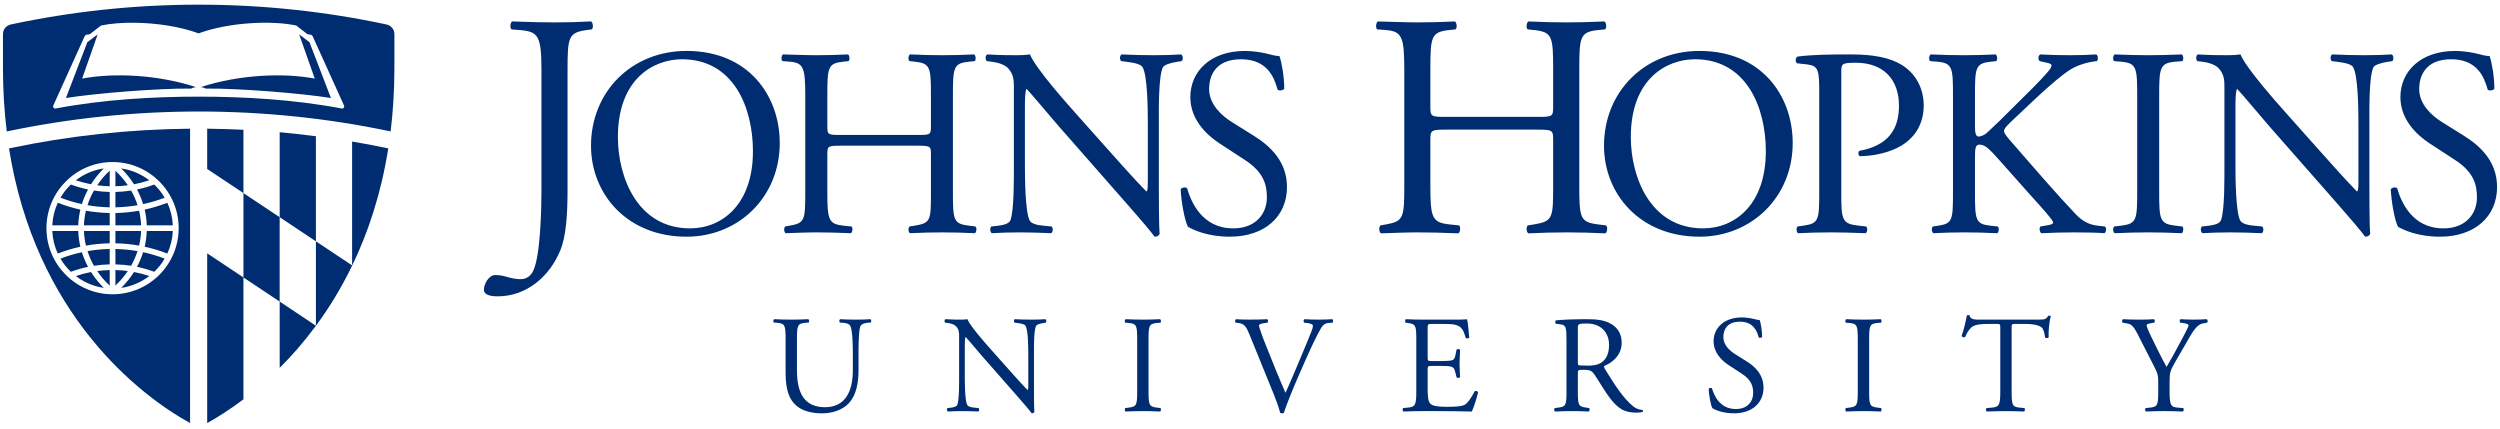 <svg width="239" height="41" viewBox="0 0 239 41" fill="none" xmlns="http://www.w3.org/2000/svg">
<path fill-rule="evenodd" clip-rule="evenodd" d="M15.742 24.724C15.07 24.465 14.382 24.261 13.684 24.109C13.535 24.592 13.337 25.061 13.096 25.509C13.655 25.625 14.207 25.782 14.747 25.984C15.135 25.614 15.47 25.191 15.742 24.724ZM6.774 25.984C7.31 25.784 7.859 25.626 8.418 25.512C8.175 25.061 7.976 24.592 7.829 24.112C7.132 24.262 6.449 24.467 5.78 24.724C6.052 25.191 6.388 25.614 6.774 25.984ZM5.78 18.898C6.449 19.156 7.132 19.361 7.829 19.512C7.976 19.031 8.175 18.564 8.417 18.114C7.859 17.997 7.31 17.841 6.774 17.64C6.388 18.011 6.052 18.434 5.78 18.898ZM14.747 17.64C14.207 17.841 13.658 18 13.096 18.116C13.339 18.566 13.535 19.032 13.684 19.512C14.382 19.363 15.07 19.158 15.742 18.898C15.47 18.434 15.135 18.011 14.747 17.64ZM16.522 21.54C16.487 20.773 16.304 20.044 15.995 19.383C15.29 19.66 14.565 19.878 13.831 20.038C13.946 20.528 14.013 21.032 14.031 21.54H16.522ZM13.831 23.586C14.565 23.745 15.29 23.964 15.995 24.239C16.304 23.579 16.487 22.851 16.522 22.084H14.031C14.013 22.591 13.946 23.096 13.831 23.586ZM13.298 23.48C13.405 23.023 13.471 22.556 13.488 22.084H11.033V23.259C11.798 23.274 12.554 23.346 13.298 23.48ZM12.534 25.406C12.787 24.958 12.992 24.488 13.148 24.005C12.452 23.885 11.747 23.817 11.033 23.803V25.274C11.534 25.286 12.037 25.33 12.534 25.406ZM11.588 27.523C12.589 27.377 13.504 26.977 14.271 26.39C13.794 26.227 13.303 26.098 12.81 26.005C12.468 26.547 12.06 27.056 11.588 27.523ZM12.219 25.909C11.826 25.856 11.43 25.828 11.033 25.816V27.301C11.487 26.875 11.885 26.41 12.219 25.909ZM8.703 26.006C8.211 26.1 7.726 26.227 7.251 26.39C8.013 26.975 8.926 27.375 9.923 27.521C9.453 27.055 9.045 26.547 8.703 26.006ZM9.293 25.911C9.63 26.413 10.029 26.882 10.488 27.31V25.816C10.09 25.828 9.689 25.859 9.293 25.911ZM8.369 24.006C8.522 24.49 8.727 24.96 8.981 25.407C9.481 25.33 9.984 25.286 10.488 25.274V23.803C9.772 23.817 9.064 23.886 8.369 24.006ZM8.217 23.48C8.963 23.346 9.721 23.274 10.488 23.259V22.084H8.024C8.044 22.556 8.106 23.024 8.217 23.48ZM5 22.084C5.034 22.852 5.217 23.579 5.525 24.239C6.23 23.964 6.949 23.746 7.683 23.587C7.567 23.096 7.499 22.592 7.482 22.084H5ZM7.683 20.038C6.949 19.877 6.23 19.659 5.525 19.383C5.217 20.044 5.034 20.773 5 21.54H7.482C7.499 21.032 7.567 20.528 7.683 20.038ZM8.215 20.143C8.106 20.6 8.042 21.068 8.024 21.54H10.488V20.364C9.721 20.35 8.962 20.276 8.215 20.143ZM8.979 18.218C8.724 18.664 8.522 19.133 8.366 19.616C9.064 19.737 9.772 19.806 10.488 19.821V18.353C9.981 18.34 9.475 18.296 8.979 18.218ZM9.923 16.103C8.926 16.247 8.013 16.647 7.251 17.233C7.726 17.396 8.211 17.524 8.703 17.616C9.045 17.077 9.453 16.567 9.923 16.103ZM9.293 17.712C9.689 17.766 10.09 17.797 10.488 17.805V16.315C10.029 16.74 9.63 17.21 9.293 17.712ZM12.81 17.618C13.303 17.524 13.794 17.396 14.271 17.233C13.504 16.645 12.589 16.246 11.588 16.102C12.06 16.565 12.468 17.077 12.81 17.618ZM12.219 17.713C11.885 17.215 11.487 16.746 11.033 16.323V17.805C11.43 17.797 11.826 17.767 12.219 17.713ZM13.148 19.618C12.994 19.134 12.79 18.665 12.537 18.218C12.041 18.296 11.537 18.34 11.033 18.353V19.821C11.747 19.806 12.452 19.737 13.148 19.618ZM11.033 21.54H13.488C13.471 21.068 13.406 20.601 13.298 20.145C12.554 20.276 11.798 20.35 11.033 20.364V21.54ZM10.76 15.491C7.275 15.491 4.44 18.326 4.44 21.811C4.44 25.298 7.275 28.133 10.76 28.133C14.246 28.133 17.081 25.298 17.081 21.811C17.081 18.326 14.246 15.491 10.76 15.491ZM18.171 12.303C12.346 12.357 6.531 12.982 0.861 14.186C3.361 30.021 13.255 37.731 18.171 40.446V12.303Z" fill="#002D72"/>
<path d="M30.199 31.138C30.202 31.136 30.203 31.135 30.206 31.133L30.199 31.129V31.138Z" fill="#002D72"/>
<path d="M33.658 25.395C33.661 25.389 33.664 25.382 33.668 25.376L33.658 25.371V25.395Z" fill="#002D72"/>
<path d="M18.993 0.446C12.827 0.446 6.815 1.103 1.017 2.343L0.995 2.35C0.588 2.453 0.282 2.821 0.282 3.261L0.283 6.51C0.283 8.647 0.413 10.66 0.645 12.568C12.681 10.026 25.328 10.026 37.344 12.564C37.574 10.658 37.704 8.645 37.704 6.51L37.706 3.261C37.706 2.81 37.384 2.431 36.959 2.343L36.947 2.338C31.158 1.101 25.151 0.446 18.993 0.446ZM48.965 2.048C48.784 2.141 48.721 2.687 48.906 2.81L49.665 2.869C51.46 3.023 51.763 3.388 51.763 6.764V18.262C51.763 19.904 51.671 24.468 50.972 25.899C50.761 26.324 50.394 26.688 49.757 26.688C49.331 26.688 48.906 26.599 48.48 26.475C48.084 26.354 47.717 26.293 47.352 26.293C46.713 26.293 46.26 27.176 46.26 27.692C46.26 28.302 47.201 28.331 47.566 28.331C50.394 28.331 52.554 26.385 53.559 23.95C54.137 22.551 54.258 20.452 54.258 18.05V6.764C54.258 3.539 54.321 3.115 56.115 2.869L56.57 2.81C56.753 2.687 56.692 2.141 56.507 2.048C55.292 2.109 54.257 2.142 53.04 2.142C51.764 2.142 50.731 2.109 48.965 2.048ZM131.727 2.05C131.542 2.141 131.484 2.688 131.663 2.81L132.455 2.869C134.034 2.992 134.251 3.508 134.251 6.704V17.655C134.251 20.849 134.187 21.153 132.487 21.457L131.97 21.549C131.784 21.731 131.848 22.216 132.027 22.308C133.216 22.276 134.251 22.216 135.561 22.216C136.743 22.216 137.778 22.245 139.42 22.308C139.599 22.216 139.663 21.669 139.484 21.549L138.602 21.457C136.896 21.274 136.743 20.849 136.743 17.655V13.364C136.743 12.452 136.807 12.392 138.264 12.392H146.967C148.424 12.392 148.481 12.452 148.481 13.364V17.655C148.481 20.849 148.481 21.153 146.628 21.457L146.053 21.549C145.868 21.731 145.932 22.216 146.117 22.308C147.453 22.245 148.545 22.216 149.791 22.216C150.98 22.216 152.015 22.245 153.472 22.308C153.657 22.216 153.715 21.669 153.536 21.549L152.807 21.457C151.037 21.244 150.98 20.849 150.98 17.655V6.704C150.98 3.508 151.037 3.053 152.807 2.869L153.44 2.81C153.625 2.688 153.568 2.141 153.382 2.05C152.015 2.111 150.98 2.141 149.791 2.141C148.545 2.141 147.51 2.111 146.117 2.05C145.932 2.141 145.868 2.688 146.053 2.81L146.628 2.869C148.424 3.053 148.481 3.508 148.481 6.704V10.203C148.481 11.145 148.424 11.174 146.967 11.174H138.264C136.807 11.174 136.743 11.145 136.743 10.203V6.704C136.743 3.508 136.807 3.053 138.564 2.869L139.146 2.81C139.331 2.688 139.267 2.141 139.088 2.05C137.778 2.111 136.743 2.141 135.561 2.141C134.251 2.141 133.216 2.079 131.727 2.05ZM12.945 2.176C14.979 2.207 17.221 2.538 18.987 3.188H18.994C21.818 2.149 25.866 1.923 28.322 2.439L29.394 3.27L29.683 3.315C29.779 3.328 29.855 3.395 29.887 3.456L32.878 10.064C32.974 10.248 32.823 10.403 32.652 10.37C28.101 9.505 23.273 9.239 18.993 9.239H18.989C14.708 9.239 9.882 9.505 5.332 10.37C5.16 10.403 5.01 10.248 5.106 10.064L8.095 3.456C8.128 3.395 8.203 3.328 8.302 3.315L8.587 3.27L9.659 2.439C10.581 2.245 11.725 2.157 12.945 2.176ZM9.337 3.289L8.35 4.036L6.302 9.37C9.035 8.927 15.208 8.427 18.265 8.469C18.39 8.414 18.543 8.334 18.762 8.334C15.079 7.128 10.856 6.945 7.851 7.513L9.337 3.289ZM28.6 3.289L30.092 7.513C27.086 6.945 22.857 7.128 19.174 8.334C19.395 8.334 19.549 8.414 19.671 8.469C22.731 8.427 28.905 8.927 31.637 9.37L29.588 4.036L28.6 3.289ZM65.636 4.869C60.353 4.869 56.501 8.797 56.501 13.929C56.501 18.547 59.942 22.628 65.636 22.628C70.594 22.628 74.543 18.854 74.543 13.671C74.543 9.155 71.565 4.869 65.636 4.869ZM162.475 4.869C157.19 4.869 153.343 8.797 153.343 13.929C153.343 18.547 156.781 22.628 162.475 22.628C167.427 22.628 171.382 18.854 171.382 13.671C171.382 9.155 168.404 4.869 162.475 4.869ZM119.03 4.87C115.694 4.87 113.796 6.845 113.796 9.283C113.796 11.386 115.279 12.849 116.569 13.696L119.004 15.288C120.876 16.493 121.113 17.751 121.113 18.88C121.113 20.422 120.052 21.832 117.899 21.832C114.927 21.832 113.873 19.317 113.49 18.009C113.387 17.855 113.004 17.906 112.87 18.085C112.921 19.292 113.26 21.113 113.566 21.678C114.052 21.96 115.413 22.628 117.566 22.628C120.902 22.628 123.036 20.702 123.036 17.881C123.036 15.441 121.439 13.954 119.822 12.952L117.771 11.671C116.825 11.081 115.592 10.001 115.592 8.513C115.592 7.332 116.129 5.666 118.646 5.666C121.106 5.666 121.803 7.332 122.135 8.566C122.263 8.717 122.672 8.642 122.774 8.488C122.774 7.41 122.544 5.974 122.314 5.358C122.11 5.358 121.752 5.305 121.419 5.202C120.748 5.023 119.828 4.87 119.03 4.87ZM234.719 4.87C231.383 4.87 229.479 6.845 229.479 9.283C229.479 11.386 230.968 12.849 232.252 13.696L234.693 15.288C236.565 16.493 236.795 17.751 236.795 18.88C236.795 20.422 235.741 21.832 233.588 21.832C230.61 21.832 229.556 19.317 229.172 18.009C229.07 17.855 228.687 17.906 228.559 18.085C228.61 19.292 228.942 21.113 229.249 21.678C229.741 21.96 231.096 22.628 233.255 22.628C236.591 22.628 238.719 20.702 238.719 17.881C238.719 15.441 237.128 13.954 235.511 12.952L233.46 11.671C232.508 11.081 231.275 10.001 231.275 8.513C231.275 7.332 231.818 5.666 234.335 5.666C236.795 5.666 237.486 7.332 237.824 8.566C237.952 8.717 238.361 8.642 238.463 8.488C238.463 7.41 238.233 5.974 238.003 5.358C237.799 5.358 237.434 5.305 237.102 5.202C236.438 5.023 235.511 4.87 234.719 4.87ZM74.856 5.202C74.703 5.278 74.652 5.741 74.805 5.844L75.47 5.895C76.805 5.998 76.984 6.435 76.984 9.13V18.368C76.984 21.062 76.933 21.32 75.495 21.575L75.061 21.652C74.907 21.805 74.959 22.216 75.112 22.294C76.115 22.268 76.984 22.216 78.09 22.216C79.093 22.216 79.962 22.241 81.348 22.294C81.502 22.216 81.553 21.754 81.4 21.652L80.658 21.575C79.221 21.421 79.093 21.062 79.093 18.368V14.749C79.093 13.979 79.144 13.928 80.371 13.928H87.713C88.946 13.928 88.997 13.979 88.997 14.749V18.368C88.997 21.062 88.997 21.32 87.431 21.575L86.946 21.652C86.786 21.805 86.837 22.216 86.997 22.294C88.122 22.241 89.042 22.216 90.103 22.216C91.099 22.216 91.975 22.241 93.202 22.294C93.355 22.216 93.406 21.754 93.253 21.652L92.639 21.575C91.15 21.395 91.099 21.062 91.099 18.368V9.13C91.099 6.435 91.15 6.05 92.639 5.895L93.183 5.844C93.329 5.741 93.278 5.278 93.131 5.202C91.975 5.254 91.099 5.278 90.103 5.278C89.042 5.278 88.173 5.254 86.997 5.202C86.837 5.278 86.786 5.741 86.946 5.844L87.431 5.895C88.946 6.05 88.997 6.435 88.997 9.13V12.08C88.997 12.876 88.946 12.902 87.713 12.902H80.371C79.144 12.902 79.093 12.876 79.093 12.08V9.13C79.093 6.435 79.144 6.05 80.626 5.895L81.118 5.844C81.272 5.741 81.221 5.278 81.067 5.202C79.962 5.254 79.093 5.278 78.09 5.278C76.984 5.278 76.115 5.228 74.856 5.202ZM94.384 5.202C94.186 5.306 94.179 5.692 94.339 5.846L94.773 5.895C95.387 5.973 96 6.153 96.365 6.513C96.901 7.101 96.927 7.642 96.927 8.359V15.777C96.927 17.008 96.953 20.138 96.595 21.062C96.467 21.346 96.058 21.498 95.464 21.575L94.773 21.652C94.614 21.805 94.639 22.166 94.818 22.294C95.719 22.243 96.416 22.216 97.489 22.216C98.441 22.216 99.342 22.243 100.493 22.294C100.671 22.166 100.697 21.858 100.544 21.652L99.751 21.575C99.106 21.524 98.595 21.37 98.441 21.085C98.007 20.317 97.981 16.982 97.981 15.777V10.182C97.981 9.412 98.007 8.823 98.109 8.515H98.16C98.697 9.079 100.441 11.183 101.138 11.978L107.087 18.754C109.323 21.293 110.065 22.192 110.378 22.628C110.659 22.628 110.812 22.499 110.863 22.346C110.787 21.679 110.787 18.624 110.787 17.853V11.72C110.787 10.54 110.736 7.359 111.17 6.434C111.272 6.229 111.783 6.023 112.608 5.895L112.966 5.846C113.119 5.692 113.119 5.331 112.914 5.202C112.045 5.253 111.375 5.278 110.269 5.278C109.298 5.278 108.422 5.253 107.24 5.202C107.036 5.278 107.01 5.692 107.196 5.846L107.63 5.895C108.652 6.023 109.061 6.177 109.221 6.409C109.707 7.179 109.732 10.515 109.732 11.72V17.212C109.732 17.751 109.732 18.162 109.63 18.29H109.579C108.371 17.058 107.112 15.622 105.342 13.645L102.85 10.848C102.007 9.9 98.978 6.512 98.467 5.202C98.135 5.253 97.7 5.278 97.285 5.278C96.825 5.278 95.464 5.278 94.384 5.202ZM176.928 5.202C174.794 5.202 173.203 5.228 171.842 5.408C171.638 5.511 171.612 5.897 171.791 6.051L172.718 6.153C173.868 6.28 173.919 6.716 173.919 8.899V18.368C173.919 21.062 173.868 21.37 172.379 21.575L171.842 21.652C171.689 21.805 171.74 22.216 171.9 22.294C173.024 22.241 173.951 22.216 175.024 22.216C176.053 22.216 176.897 22.241 178.36 22.294C178.513 22.216 178.564 21.779 178.411 21.652L177.714 21.575C176.079 21.395 176.027 21.062 176.027 18.368V6.923C176.027 6.1 176.053 5.998 177.414 5.998C180.079 5.998 181.542 7.615 181.542 10.104C181.542 12.338 180.539 13.903 177.772 14.418C177.619 14.468 177.619 14.851 177.798 14.929C178.852 14.929 180.206 14.698 181.337 14.159C182.443 13.62 183.906 12.441 183.906 10.079C183.906 8.309 183.031 6.975 181.849 6.229C180.647 5.485 179.05 5.202 176.928 5.202ZM202.162 5.202C202.009 5.279 201.951 5.742 202.111 5.845L202.75 5.896C204.264 6.024 204.316 6.46 204.316 9.181V18.315C204.316 21.036 204.264 21.397 202.75 21.576L202.111 21.652C201.951 21.805 202.009 22.216 202.162 22.294C203.447 22.242 204.316 22.216 205.395 22.216C206.424 22.216 207.293 22.242 208.578 22.294C208.731 22.216 208.782 21.754 208.629 21.652L207.99 21.576C206.475 21.397 206.418 21.036 206.418 18.315V9.181C206.418 6.46 206.475 6.024 207.99 5.896L208.629 5.845C208.782 5.742 208.731 5.279 208.578 5.202C207.293 5.253 206.424 5.279 205.395 5.279C204.316 5.279 203.447 5.253 202.162 5.202ZM210.118 5.202C209.913 5.306 209.913 5.692 210.066 5.846L210.501 5.895C211.121 5.973 211.734 6.153 212.092 6.513C212.635 7.101 212.654 7.642 212.654 8.359V15.777C212.654 17.008 212.686 20.138 212.322 21.062C212.194 21.346 211.785 21.498 211.197 21.575L210.501 21.652C210.348 21.805 210.373 22.166 210.552 22.294C211.453 22.243 212.143 22.216 213.223 22.216C214.169 22.216 215.07 22.243 216.226 22.294C216.405 22.166 216.431 21.858 216.277 21.652L215.479 21.575C214.84 21.524 214.329 21.37 214.169 21.085C213.734 20.317 213.709 16.982 213.709 15.777V10.182C213.709 9.412 213.734 8.823 213.843 8.515H213.888C214.424 9.079 216.175 11.183 216.865 11.978L222.821 18.754C225.051 21.293 225.798 22.192 226.105 22.628C226.386 22.628 226.54 22.499 226.591 22.346C226.514 21.679 226.514 18.624 226.514 17.853V11.72C226.514 10.54 226.463 7.359 226.897 6.434C227 6.229 227.517 6.023 228.335 5.895L228.699 5.846C228.853 5.692 228.853 5.331 228.648 5.202C227.773 5.253 227.108 5.278 226.003 5.278C225.025 5.278 224.156 5.253 222.974 5.202C222.77 5.278 222.744 5.692 222.923 5.846L223.357 5.895C224.386 6.023 224.795 6.177 224.949 6.409C225.434 7.179 225.466 10.515 225.466 11.72V17.212C225.466 17.751 225.466 18.162 225.358 18.29H225.306C224.105 17.058 222.846 15.622 221.076 13.645L218.584 10.848C217.741 9.9 214.712 6.512 214.194 5.202C213.862 5.253 213.428 5.278 213.019 5.278C212.552 5.278 211.197 5.278 210.118 5.202ZM184.571 5.203C184.417 5.278 184.366 5.741 184.52 5.845L185.165 5.896C186.654 6.024 186.705 6.434 186.705 9.129V18.369C186.705 21.062 186.654 21.37 185.293 21.575L184.775 21.653C184.622 21.833 184.679 22.216 184.833 22.295C185.881 22.241 186.756 22.216 187.804 22.216C188.807 22.216 189.683 22.241 190.935 22.295C191.095 22.216 191.14 21.756 190.986 21.653L190.296 21.575C188.858 21.42 188.807 21.062 188.807 18.369V15.058C188.807 14.159 188.858 13.826 189.242 13.826C189.862 13.826 190.271 14.338 191.734 15.98L193.785 18.29C194.763 19.395 195.427 20.087 195.913 20.703C196.092 20.934 196.277 21.139 196.277 21.294C196.277 21.421 196.021 21.497 195.657 21.549L195.069 21.653C194.916 21.807 194.993 22.241 195.172 22.295C196.354 22.241 197.248 22.216 198.303 22.216C199.51 22.216 200.507 22.241 201.178 22.295C201.357 22.216 201.408 21.781 201.229 21.653L200.539 21.575C199.664 21.473 199.101 21.138 198.482 20.523C196.482 18.419 194.507 16.108 192.066 13.311C191.734 12.902 191.581 12.695 191.581 12.517C191.581 12.311 191.811 12.081 192.168 11.72L194.475 9.54C195.913 8.179 197.351 6.973 198.073 6.564C198.788 6.152 199.792 5.896 200.456 5.845C200.609 5.691 200.584 5.331 200.405 5.203C199.638 5.254 198.763 5.278 197.868 5.278C196.967 5.278 195.945 5.254 195.044 5.203C194.839 5.331 194.814 5.665 194.993 5.845L195.683 5.998C196.021 6.077 196.124 6.153 196.124 6.255C196.124 6.358 196.073 6.486 195.938 6.665C195.683 7.026 194.424 8.334 193.938 8.796L191.172 11.541C190.884 11.797 190.219 12.466 189.862 12.773C189.683 12.902 189.37 13.057 189.14 13.057C188.858 13.057 188.807 12.568 188.807 12.081V9.129C188.807 6.434 188.858 6.05 190.347 5.896L190.833 5.845C190.993 5.741 190.935 5.278 190.782 5.203C189.683 5.254 188.807 5.278 187.804 5.278C186.654 5.278 185.83 5.254 184.571 5.203ZM65.201 5.666C70.102 5.666 71.981 10.233 71.981 14.466C71.981 19.523 69.054 21.831 65.974 21.831C60.919 21.831 59.071 16.904 59.071 13.108C59.071 7.488 62.534 5.666 65.201 5.666ZM162.04 5.666C166.941 5.666 168.813 10.233 168.813 14.466C168.813 19.523 165.893 21.831 162.813 21.831C157.759 21.831 155.906 16.904 155.906 13.108C155.906 7.488 159.375 5.666 162.04 5.666ZM19.807 12.303V16.155L23.273 18.457V12.406C22.12 12.352 20.963 12.314 19.807 12.303ZM26.738 12.639V20.762L30.2 23.07V13.022C29.049 12.876 27.895 12.741 26.738 12.639ZM33.662 13.53V25.372L30.201 23.07V31.136L30.207 31.14C31.444 29.462 32.622 27.552 33.663 25.398V25.375L33.672 25.38C35.202 22.207 36.437 18.501 37.119 14.184C35.971 13.94 34.821 13.724 33.662 13.53ZM23.273 18.459V26.523L19.808 24.219V40.443C20.797 39.9 21.984 39.149 23.273 38.177V26.524L26.736 28.831V20.764L23.273 18.459ZM26.738 28.83V35.167C27.903 34.011 29.077 32.67 30.2 31.145V31.136L26.738 28.83ZM188.159 30.121C188.108 30.123 188.051 30.133 188.032 30.146C187.942 30.675 187.744 31.524 187.527 32.122C187.584 32.225 187.77 32.293 187.872 32.214C188.019 31.881 188.153 31.59 188.466 31.298C188.798 30.994 189.527 30.967 190.102 30.967H190.83C191.227 30.967 191.227 30.978 191.227 31.39V37.315C191.227 38.704 191.156 38.905 190.402 38.97L189.929 39.011C189.821 39.075 189.846 39.301 189.929 39.34C190.779 39.316 191.239 39.301 191.77 39.301C192.3 39.301 192.754 39.316 193.508 39.34C193.584 39.301 193.61 39.062 193.533 39.011L193.105 38.97C192.338 38.905 192.313 38.704 192.313 37.315V31.418C192.313 30.979 192.3 30.967 192.696 30.967H193.635C194.364 30.967 194.869 31.073 195.175 31.298C195.374 31.444 195.469 31.935 195.508 32.266C195.572 32.344 195.802 32.344 195.853 32.241C195.808 31.841 195.904 30.768 196.051 30.226C196.025 30.174 195.878 30.161 195.808 30.186C195.616 30.53 195.495 30.556 194.779 30.556H189.412C188.798 30.556 188.364 30.57 188.287 30.146C188.268 30.126 188.21 30.119 188.159 30.121ZM166.53 30.345C164.804 30.345 163.82 31.366 163.82 32.625C163.82 33.711 164.593 34.464 165.258 34.903L166.517 35.726C167.482 36.347 167.603 36.997 167.603 37.581C167.603 38.377 167.06 39.103 165.948 39.103C164.408 39.103 163.865 37.806 163.667 37.13C163.616 37.05 163.411 37.075 163.347 37.169C163.373 37.791 163.545 38.731 163.705 39.023C163.954 39.17 164.657 39.514 165.776 39.514C167.494 39.514 168.593 38.521 168.593 37.062C168.593 35.804 167.776 35.036 166.939 34.519L165.878 33.854C165.386 33.55 164.753 32.996 164.753 32.225C164.753 31.616 165.034 30.754 166.331 30.754C167.603 30.754 167.961 31.616 168.133 32.253C168.197 32.332 168.408 32.293 168.459 32.213C168.459 31.655 168.344 30.913 168.223 30.594C168.114 30.594 167.929 30.57 167.763 30.515C167.411 30.424 166.939 30.345 166.53 30.345ZM74.004 30.515C73.927 30.556 73.895 30.78 73.978 30.835L74.311 30.86C75.077 30.926 75.103 31.152 75.103 32.53V35.659C75.103 37.236 75.435 38.202 76.138 38.785C76.79 39.341 77.704 39.515 78.617 39.515C79.595 39.515 80.579 39.17 81.148 38.545C81.889 37.752 82.074 36.533 82.074 35.382V33.882C82.074 33.138 82.074 31.616 82.26 31.179C82.336 31.006 82.592 30.887 82.924 30.86L83.244 30.835C83.308 30.754 83.32 30.582 83.212 30.515C82.739 30.543 82.381 30.556 81.819 30.556C81.308 30.556 80.816 30.543 80.311 30.515C80.234 30.57 80.208 30.741 80.285 30.835L80.617 30.86C80.95 30.887 81.186 30.979 81.282 31.14C81.506 31.536 81.531 33.06 81.531 33.882V35.407C81.531 37.422 80.803 38.929 78.879 38.929C76.854 38.929 76.189 37.526 76.189 35.394V32.53C76.189 31.152 76.215 30.926 76.981 30.86L77.307 30.835C77.384 30.78 77.359 30.556 77.275 30.515C76.63 30.543 76.189 30.556 75.646 30.556C75.116 30.556 74.668 30.543 74.004 30.515ZM90.381 30.515C90.272 30.57 90.272 30.768 90.356 30.848L90.579 30.875C90.892 30.914 91.212 31.006 91.397 31.192C91.678 31.497 91.691 31.775 91.691 32.147V35.974C91.691 36.612 91.704 38.231 91.519 38.704C91.455 38.85 91.237 38.929 90.937 38.97L90.579 39.011C90.496 39.091 90.509 39.274 90.605 39.34C91.071 39.316 91.429 39.301 91.979 39.301C92.471 39.301 92.937 39.316 93.531 39.34C93.627 39.274 93.64 39.115 93.557 39.011L93.148 38.97C92.816 38.944 92.554 38.865 92.471 38.719C92.247 38.322 92.234 36.599 92.234 35.974V33.085C92.234 32.69 92.247 32.384 92.298 32.225H92.324C92.605 32.518 93.506 33.604 93.864 34.015L96.937 37.513C98.087 38.825 98.477 39.289 98.63 39.514C98.778 39.514 98.861 39.448 98.886 39.368C98.848 39.023 98.848 37.447 98.848 37.05V33.883C98.848 33.273 98.822 31.63 99.046 31.152C99.097 31.046 99.365 30.94 99.787 30.875L99.972 30.848C100.049 30.768 100.049 30.582 99.947 30.515C99.493 30.543 99.148 30.556 98.579 30.556C98.075 30.556 97.627 30.543 97.02 30.515C96.912 30.556 96.899 30.768 96.995 30.848L97.218 30.875C97.749 30.94 97.96 31.018 98.036 31.14C98.292 31.536 98.305 33.26 98.305 33.883V36.718C98.305 36.996 98.305 37.209 98.254 37.275H98.222C97.602 36.638 96.95 35.896 96.036 34.876L94.752 33.431C94.317 32.942 92.752 31.192 92.483 30.515C92.311 30.543 92.087 30.556 91.876 30.556C91.64 30.556 90.937 30.556 90.381 30.515ZM107.602 30.515C107.525 30.556 107.493 30.793 107.576 30.848L107.909 30.875C108.688 30.94 108.714 31.164 108.714 32.57V37.287C108.714 38.691 108.688 38.877 107.909 38.968L107.576 39.011C107.493 39.091 107.525 39.301 107.602 39.342C108.266 39.316 108.714 39.301 109.27 39.301C109.8 39.301 110.254 39.316 110.912 39.342C110.995 39.301 111.02 39.064 110.937 39.011L110.612 38.968C109.826 38.877 109.8 38.691 109.8 37.287V32.57C109.8 31.164 109.826 30.94 110.612 30.875L110.937 30.848C111.02 30.793 110.995 30.556 110.912 30.515C110.254 30.543 109.8 30.556 109.27 30.556C108.714 30.556 108.266 30.543 107.602 30.515ZM118.164 30.515C118.056 30.582 118.043 30.768 118.132 30.848L118.375 30.875C118.944 30.94 119.142 31.22 119.442 31.961L121.781 37.712C122.005 38.269 122.241 38.916 122.388 39.474C122.452 39.499 122.522 39.514 122.586 39.514C122.637 39.514 122.695 39.499 122.733 39.474C122.957 38.77 123.577 37.236 124.107 36.014L124.823 34.386C125.423 33.037 125.935 31.96 126.312 31.338C126.484 31.06 126.682 30.9 127.002 30.875L127.398 30.848C127.462 30.781 127.462 30.57 127.366 30.515C126.931 30.543 126.522 30.554 126.081 30.554C125.583 30.554 125.078 30.543 124.708 30.515C124.612 30.57 124.586 30.768 124.682 30.848L124.919 30.875C125.385 30.927 125.513 31.033 125.513 31.124C125.513 31.219 125.5 31.366 125.391 31.644C125.168 32.213 124.548 33.71 124.165 34.61C123.858 35.314 123.302 36.678 122.893 37.553C122.228 36.041 121.621 34.519 121.008 32.982C120.599 31.974 120.375 31.259 120.35 31.124C120.363 31.018 120.465 30.94 120.97 30.875L121.168 30.848C121.264 30.768 121.238 30.57 121.142 30.515C120.586 30.543 120.12 30.554 119.538 30.554C118.97 30.554 118.541 30.543 118.164 30.515ZM134.408 30.515C134.324 30.556 134.299 30.793 134.376 30.848L134.586 30.876C135.372 30.966 135.398 31.165 135.398 32.545V37.316C135.398 38.704 135.334 38.904 134.574 38.968L134.139 39.011C134.062 39.09 134.082 39.301 134.165 39.342C134.944 39.316 135.398 39.301 135.967 39.301H137.162C138.337 39.301 139.519 39.316 140.708 39.342C140.88 38.984 141.213 37.965 141.309 37.501C141.257 37.38 141.066 37.34 140.976 37.407C140.631 38.096 140.273 38.56 140.037 38.691C139.743 38.837 139.36 38.89 138.337 38.89C137.174 38.89 136.893 38.743 136.733 38.584C136.529 38.36 136.484 37.911 136.484 37.209V35.342C136.484 34.995 136.523 34.983 136.919 34.983H137.692C138.203 34.983 138.523 34.995 138.714 35.05C138.976 35.116 139.066 35.315 139.117 35.554L139.245 36.068C139.302 36.147 139.532 36.147 139.583 36.053C139.583 35.765 139.532 35.26 139.532 34.784C139.532 34.28 139.583 33.763 139.583 33.443C139.532 33.352 139.302 33.351 139.245 33.431L139.136 33.974C139.066 34.306 138.976 34.385 138.817 34.439C138.657 34.492 138.241 34.519 137.692 34.519H136.919C136.523 34.519 136.484 34.519 136.484 34.147V31.496C136.484 30.993 136.484 30.966 136.88 30.966H137.833C138.42 30.966 138.842 30.979 139.117 31.046C139.813 31.22 139.928 31.683 140.126 32.305C140.197 32.385 140.408 32.359 140.459 32.28C140.408 31.695 140.325 30.742 140.248 30.515C140.088 30.556 139.309 30.556 138.459 30.556H135.967C135.424 30.556 134.976 30.543 134.408 30.515ZM151.718 30.515C150.421 30.515 149.507 30.554 148.766 30.621C148.657 30.674 148.657 30.887 148.746 30.955L149.175 31.006C149.718 31.073 149.756 31.298 149.756 32.559V37.316C149.756 38.704 149.731 38.877 148.964 38.968L148.631 39.011C148.548 39.103 148.58 39.301 148.657 39.342C149.277 39.316 149.756 39.301 150.312 39.301C150.842 39.301 151.296 39.316 151.89 39.342C151.973 39.301 151.999 39.075 151.916 39.011L151.641 38.968C150.868 38.864 150.842 38.704 150.842 37.316V35.648C150.842 35.367 150.868 35.354 151.469 35.354C151.999 35.354 152.21 35.486 152.408 35.779C152.817 36.374 153.36 37.289 153.705 37.779C154.644 39.115 155.322 39.448 156.453 39.448C156.702 39.448 156.913 39.42 157.034 39.38C157.098 39.328 157.085 39.222 157.021 39.194C156.664 39.169 156.331 39.023 156.108 38.825C155.207 38.071 154.504 37.01 153.443 35.302C153.379 35.195 153.309 35.061 153.373 34.983C154.037 34.717 155.034 34.03 155.034 32.771C155.034 31.842 154.568 31.245 153.929 30.915C153.322 30.582 152.542 30.515 151.718 30.515ZM176.491 30.515C176.408 30.556 176.383 30.793 176.466 30.848L176.798 30.875C177.578 30.94 177.603 31.164 177.603 32.57V37.287C177.603 38.691 177.578 38.877 176.798 38.968L176.466 39.011C176.383 39.091 176.408 39.301 176.491 39.342C177.156 39.316 177.603 39.301 178.159 39.301C178.69 39.301 179.143 39.316 179.801 39.342C179.884 39.301 179.91 39.064 179.827 39.011L179.495 38.968C178.715 38.877 178.69 38.691 178.69 37.287V32.57C178.69 31.164 178.715 30.94 179.495 30.875L179.827 30.848C179.91 30.793 179.884 30.556 179.801 30.515C179.143 30.543 178.69 30.556 178.159 30.556C177.603 30.556 177.156 30.543 176.491 30.515ZM202.952 30.515C202.856 30.57 202.843 30.753 202.92 30.848L203.291 30.913C203.693 30.979 203.891 31.046 204.345 31.92L205.904 34.97C206.288 35.711 206.326 35.882 206.326 36.611V37.289C206.326 38.705 206.3 38.89 205.533 38.97L205.125 39.011C205.041 39.091 205.067 39.3 205.15 39.34C205.853 39.314 206.326 39.3 206.888 39.3C207.412 39.3 207.866 39.314 208.69 39.34C208.767 39.3 208.799 39.091 208.716 39.011L208.211 38.97C207.495 38.917 207.412 38.705 207.412 37.289V36.599C207.412 35.58 207.457 35.461 208.038 34.452L208.875 33.009C209.534 31.869 209.936 31.033 210.62 30.913L210.997 30.848C211.086 30.768 211.074 30.582 210.965 30.515C210.518 30.543 210.147 30.556 209.732 30.556C209.329 30.556 208.939 30.543 208.46 30.515C208.358 30.57 208.345 30.753 208.435 30.848L208.671 30.875C208.997 30.914 209.233 31.006 209.233 31.086C209.233 31.244 208.741 32.146 208.371 32.836C207.974 33.604 207.534 34.372 207.125 35.076C206.607 34.159 206.115 33.114 205.629 32.134C205.559 32.001 205.214 31.244 205.214 31.113C205.214 31.006 205.31 30.94 205.77 30.875L205.942 30.848C206.026 30.768 206.026 30.556 205.904 30.515C205.572 30.543 205.099 30.556 204.492 30.556C203.853 30.556 203.374 30.543 202.952 30.515ZM151.705 30.927C153.175 30.927 153.826 31.921 153.826 32.969C153.826 33.869 153.52 34.332 153.162 34.61C152.778 34.903 152.28 34.955 151.801 34.955C151.124 34.955 150.925 34.929 150.881 34.89C150.842 34.836 150.842 34.69 150.842 34.452V31.351C150.842 30.979 150.881 30.927 151.705 30.927Z" fill="#002D72"/>
</svg>
